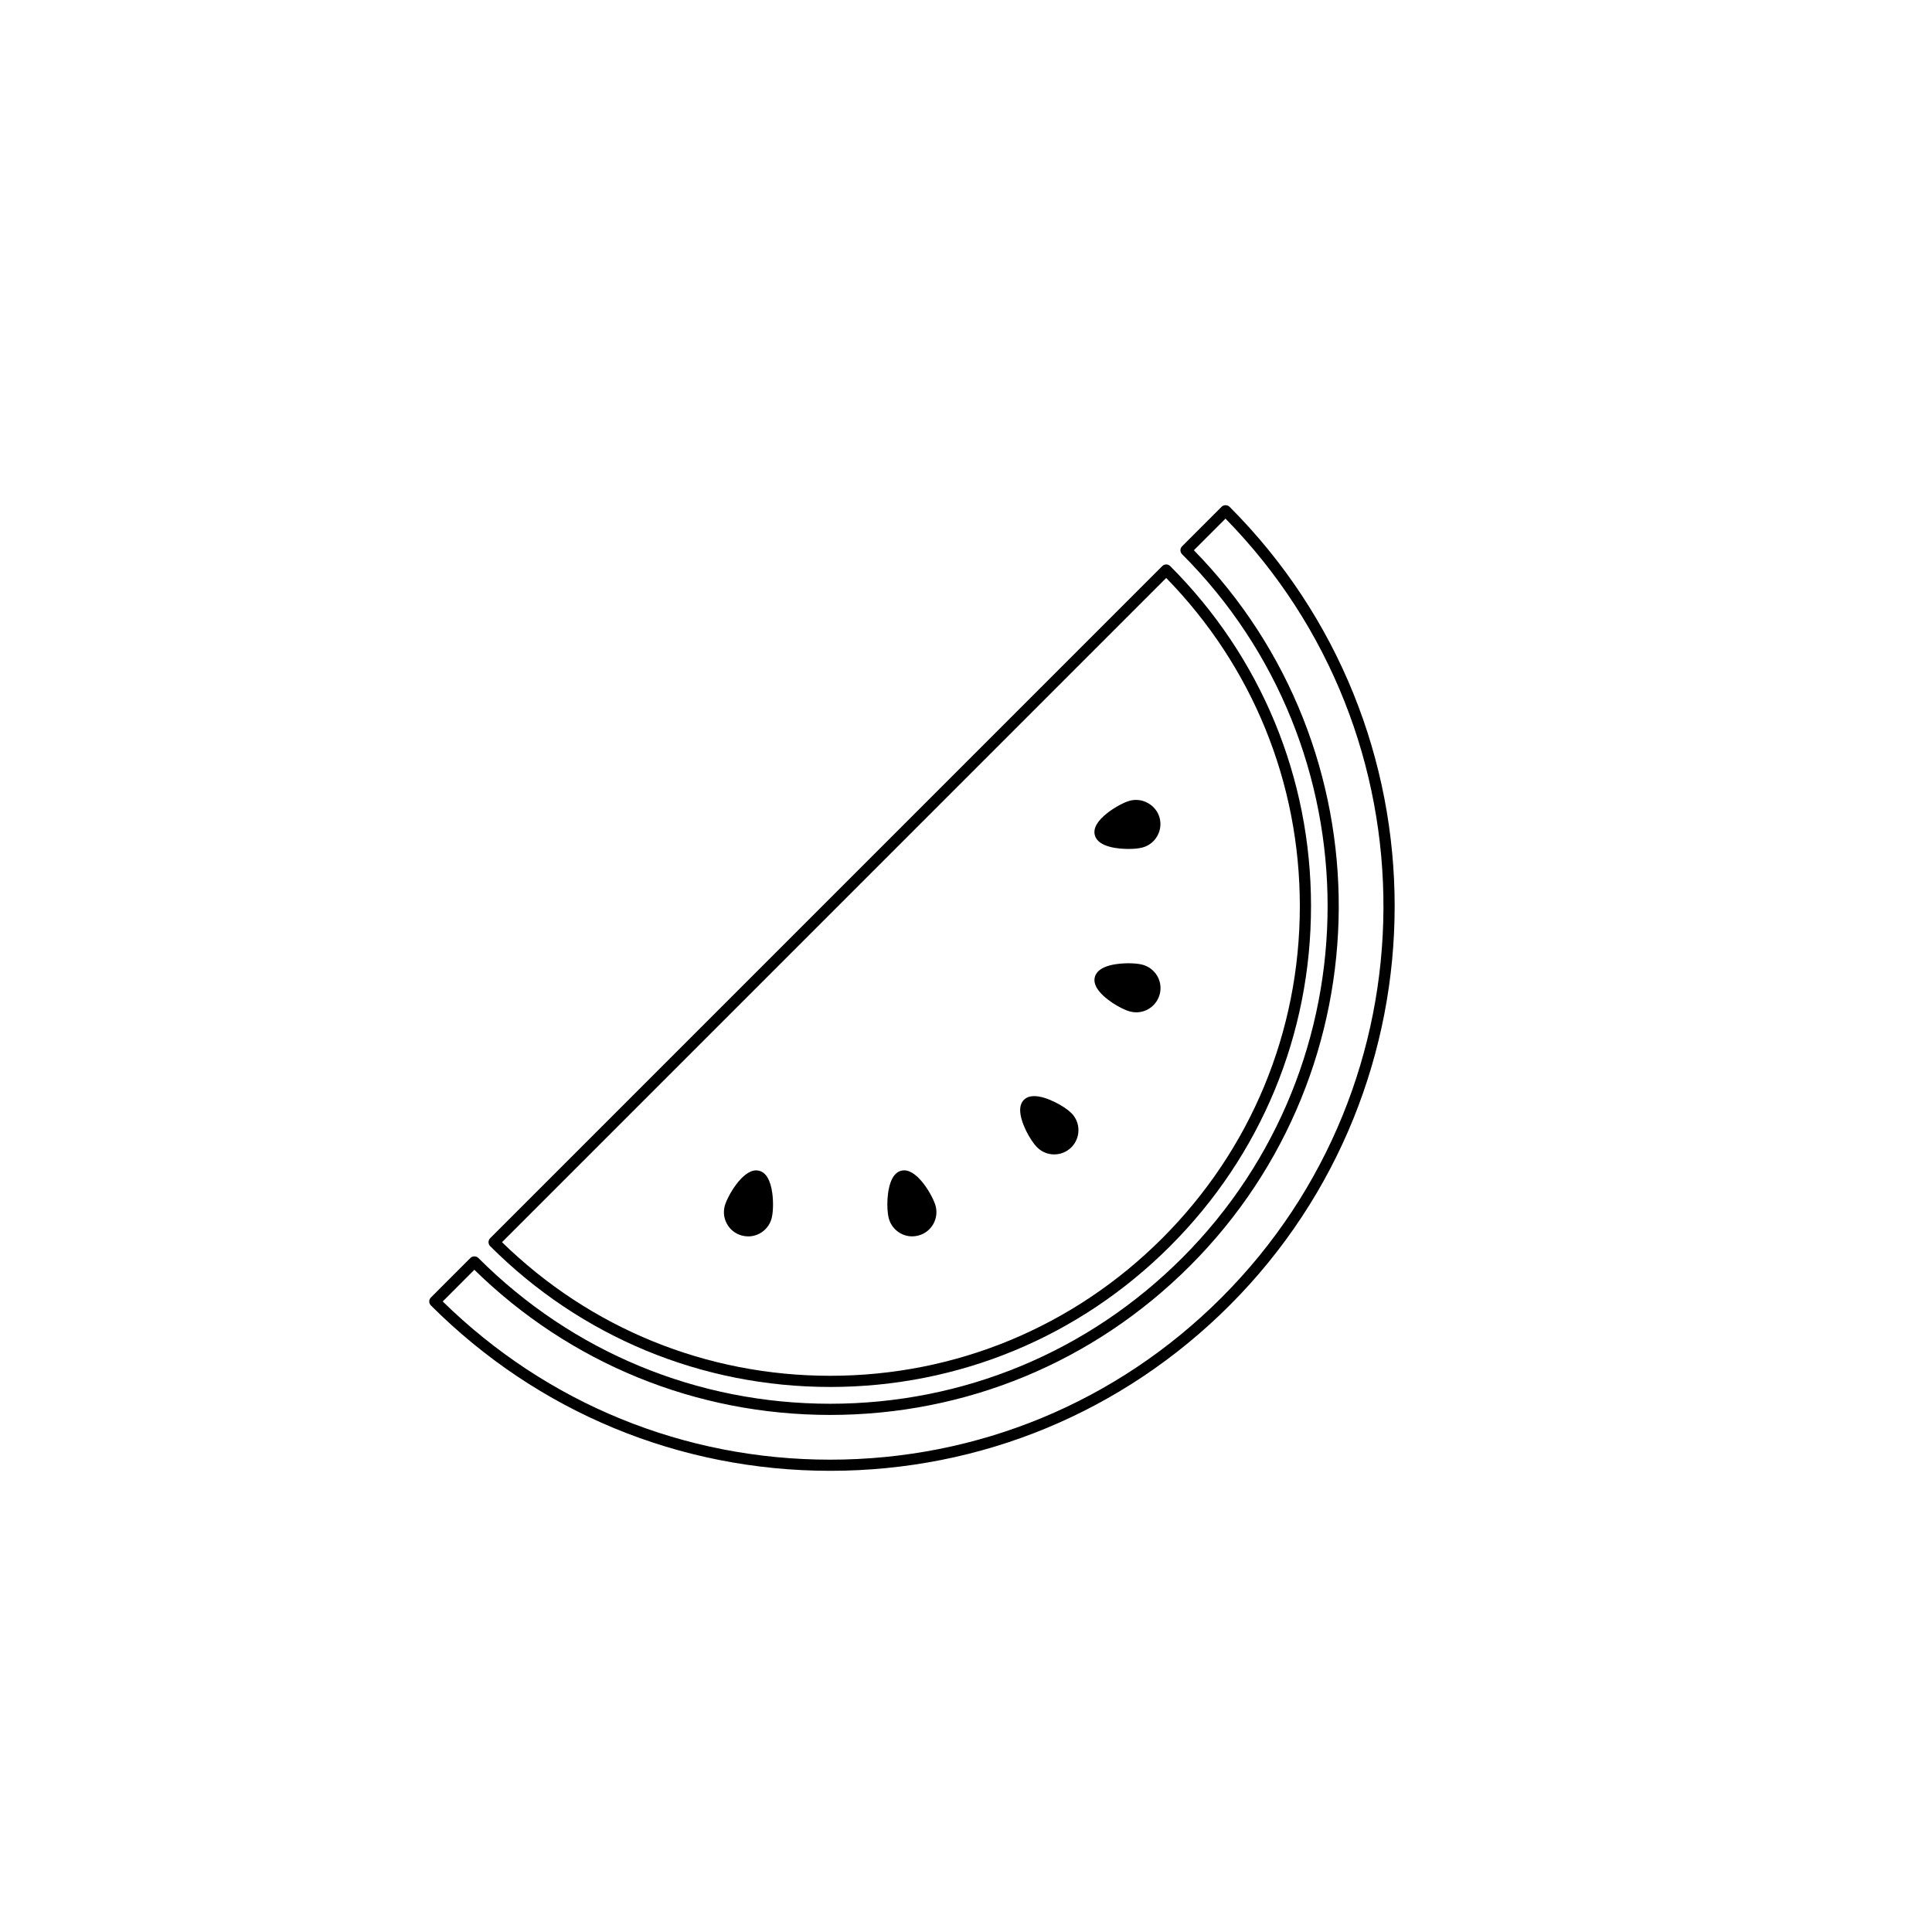 <?xml version="1.0" encoding="UTF-8"?>
<!-- Uploaded to: ICON Repo, www.iconrepo.com, Generator: ICON Repo Mixer Tools -->
<svg fill="#000000" width="800px" height="800px" version="1.1" viewBox="144 144 512 512" xmlns="http://www.w3.org/2000/svg">
 <g>
  <path d="m469.83 278.3c-0.551-0.551-1.543-0.551-2.09 0l-10.477 10.477c-0.582 0.582-0.582 1.52 0 2.098 51.422 51.422 51.422 135.09 0 186.51-24.914 24.902-58.027 38.625-93.25 38.625h-0.004c-35.223 0-68.344-13.723-93.246-38.637-0.555-0.559-1.543-0.559-2.098 0l-10.48 10.484c-0.574 0.574-0.574 1.516 0 2.09 28.27 28.27 65.855 43.836 105.83 43.836 39.98 0 77.559-15.566 105.83-43.836 58.34-58.348 58.34-153.29-0.012-211.65zm-2.094 209.56c-27.711 27.707-64.555 42.969-103.73 42.969-38.688 0-75.098-14.883-102.68-41.93l8.383-8.391c25.348 24.812 58.77 38.465 94.293 38.465h0.004c36.016-0.004 69.875-14.031 95.344-39.5 52.227-52.227 52.578-136.99 1.039-189.65l8.383-8.379c56.156 57.281 55.805 149.57-1.035 206.41z"/>
  <path d="m364 511.56c34.039 0 66.039-13.25 90.105-37.324 24.07-24.066 37.328-56.074 37.328-90.113s-13.25-66.043-37.328-90.109c-0.57-0.574-1.52-0.574-2.09 0l-178.12 178.13c-0.277 0.277-0.434 0.652-0.434 1.047 0 0.391 0.156 0.77 0.434 1.047 24.066 24.07 56.07 37.32 90.109 37.32zm89.055-214.39c22.848 23.387 35.414 54.207 35.414 86.961 0 33.25-12.953 64.504-36.461 88.02-23.508 23.504-54.762 36.449-88.008 36.449-32.754 0-63.574-12.562-86.961-35.406z"/>
  <path d="m446.78 399.66c-0.926-0.246-2.242-0.383-3.711-0.383-2.391 0-8.047 0.355-8.918 3.633-0.246 0.91-0.078 1.871 0.508 2.879 1.605 2.785 6.363 5.621 8.805 6.269 0.543 0.145 1.102 0.219 1.664 0.219 2.894 0 5.445-1.953 6.199-4.758 0.445-1.652 0.219-3.383-0.637-4.871-0.871-1.477-2.262-2.543-3.91-2.988z"/>
  <path d="m423.38 449.93c1.715 0 3.328-0.668 4.543-1.883 2.504-2.504 2.504-6.582-0.004-9.074-1.789-1.789-6.617-4.492-9.828-4.492-1.164 0-2.086 0.336-2.746 0.992-0.66 0.66-0.992 1.582-0.992 2.734-0.004 3.211 2.703 8.051 4.484 9.84 1.215 1.211 2.824 1.883 4.543 1.883z"/>
  <path d="m443.07 368.98c1.465 0 2.781-0.137 3.699-0.383 3.414-0.914 5.453-4.441 4.539-7.867-0.895-3.344-4.477-5.43-7.867-4.539-1.598 0.434-4.031 1.746-5.906 3.203-2.738 2.129-3.883 4.129-3.391 5.945 0.875 3.285 6.531 3.641 8.926 3.641z"/>
  <path d="m345.21 454.27c-0.262-0.074-0.539-0.109-0.816-0.109-3.805 0-7.672 6.996-8.328 9.414-0.438 1.652-0.215 3.383 0.645 4.871 0.855 1.488 2.242 2.547 3.894 2.984 0.551 0.145 1.113 0.227 1.68 0.227 2.891 0 5.441-1.961 6.195-4.762 0.43-1.605 0.5-4.363 0.184-6.711-0.48-3.441-1.641-5.426-3.453-5.914z"/>
  <path d="m385.73 471.65c0.566 0 1.129-0.078 1.672-0.227 1.656-0.438 3.043-1.5 3.898-2.984s1.086-3.215 0.645-4.871c-0.652-2.422-4.523-9.414-8.332-9.414-0.277 0-0.555 0.035-0.809 0.109-0.906 0.242-1.656 0.871-2.238 1.875-1.605 2.781-1.68 8.312-1.02 10.746 0.742 2.805 3.293 4.766 6.184 4.766z"/>
 </g>
</svg>